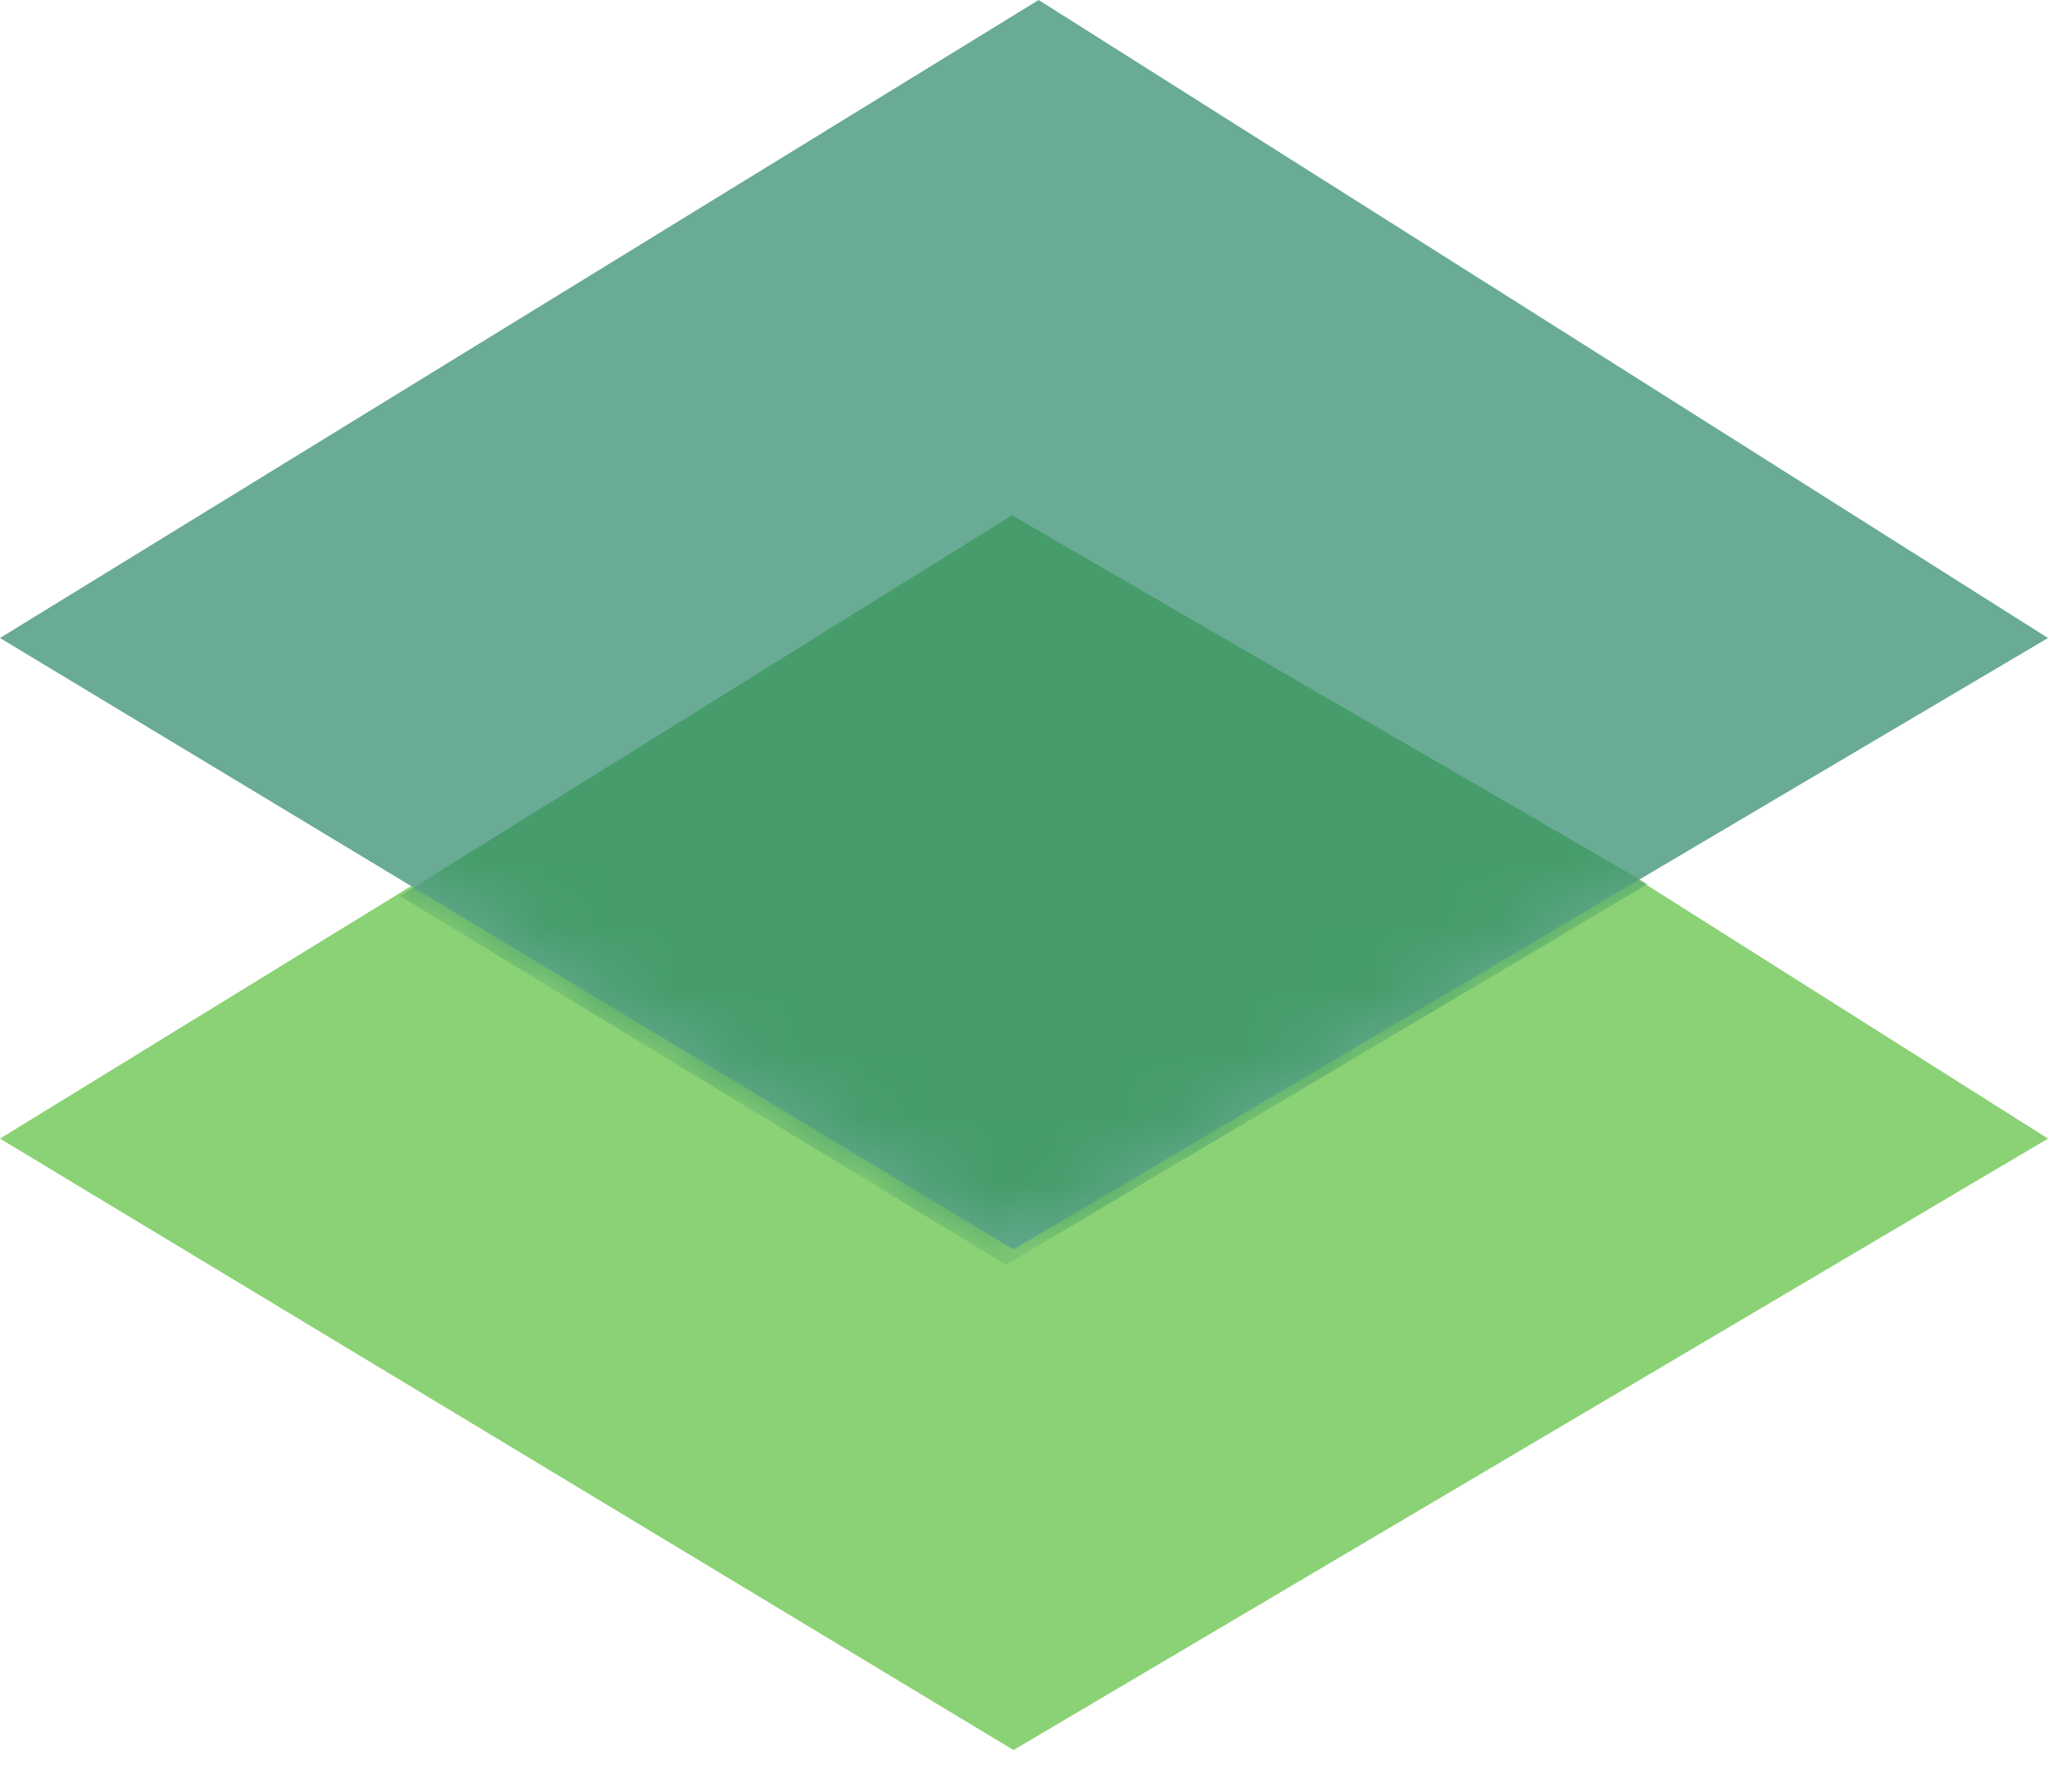 <?xml version="1.0" encoding="UTF-8"?> <svg xmlns="http://www.w3.org/2000/svg" width="32" height="28" viewBox="0 0 32 28" fill="none"><path d="M0 17.795L15.836 27.351L32 17.795L16.229 7.824L0 17.795Z" fill="#8BD175"></path><path d="M0 9.971L15.836 19.527L32 9.971L16.229 0L0 9.971Z" fill="#69AB95"></path><mask id="mask0_994_2337" style="mask-type:alpha" maskUnits="userSpaceOnUse" x="0" y="0" width="32" height="20"><path d="M0 9.971L15.836 19.527L32 9.971L16.229 0L0 9.971Z" fill="#69AB95"></path></mask><g mask="url(#mask0_994_2337)"><path d="M6.25 14.003L15.719 19.767L25.744 13.817L15.813 8.053L6.25 14.003Z" fill="#469D6B"></path></g></svg> 
